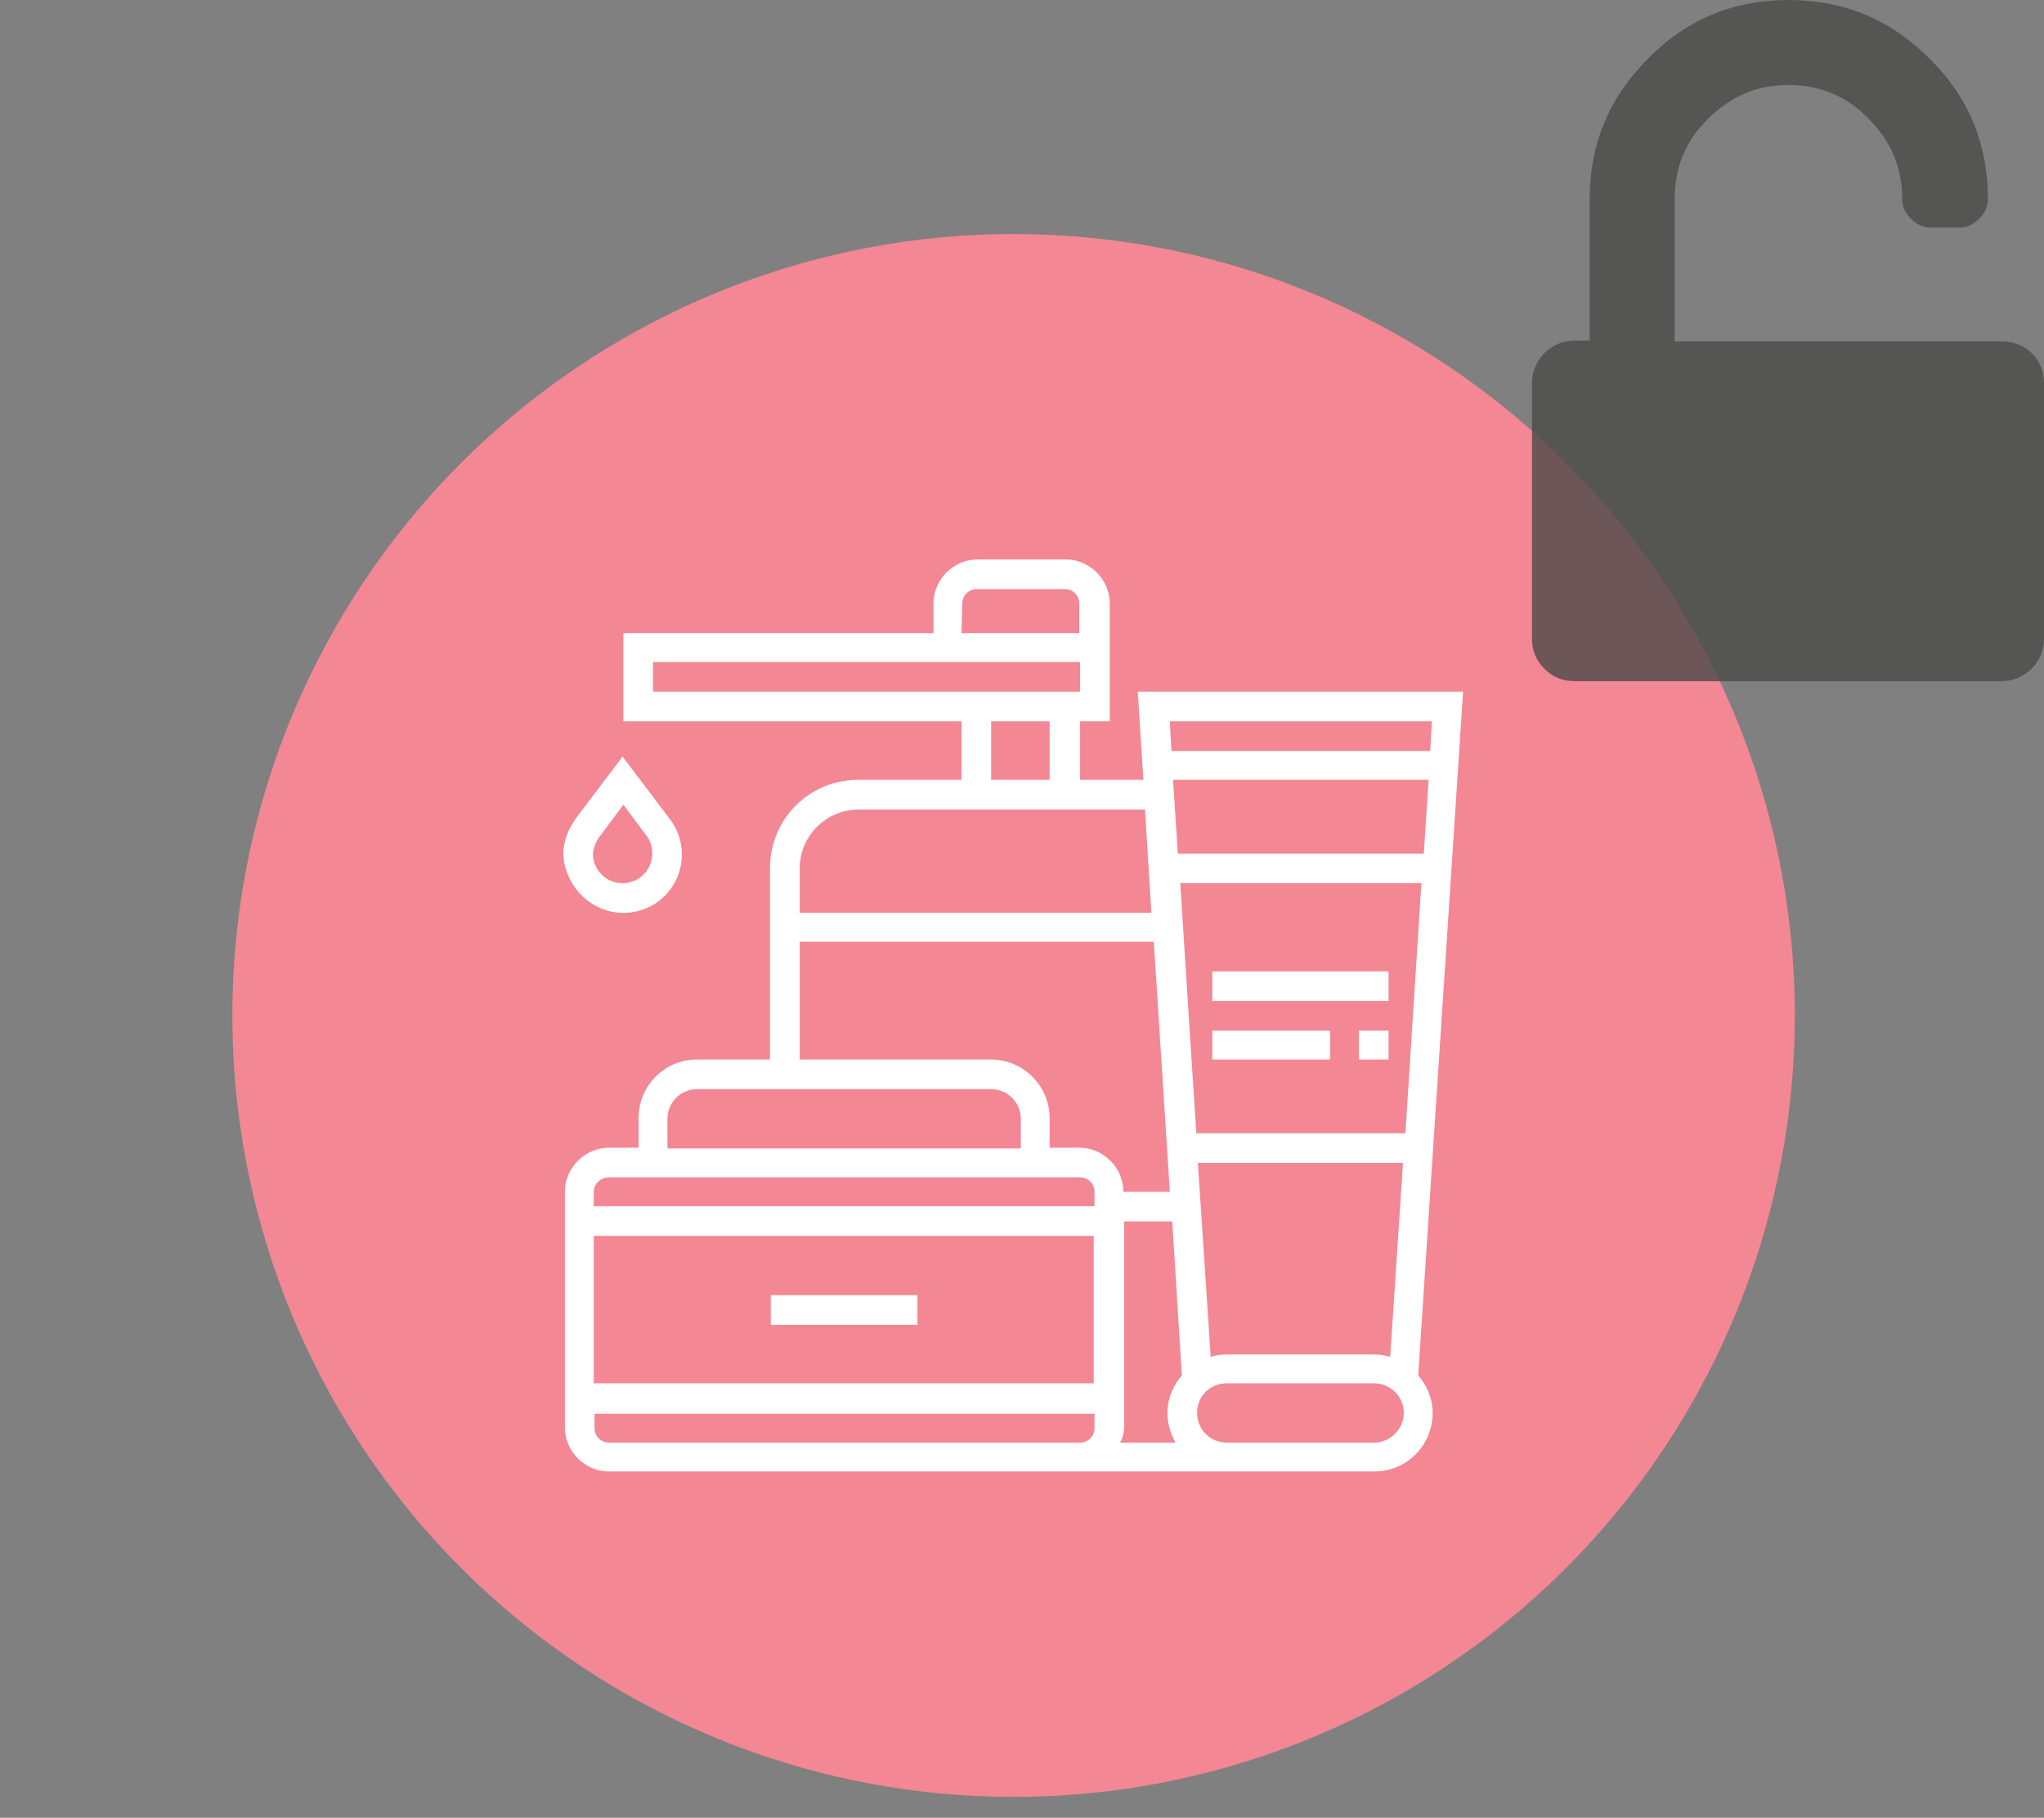 <?xml version="1.0" encoding="utf-8"?>
<!-- Generator: Adobe Illustrator 24.1.2, SVG Export Plug-In . SVG Version: 6.00 Build 0)  -->
<svg version="1.1" id="Layer_1" xmlns="http://www.w3.org/2000/svg" xmlns:xlink="http://www.w3.org/1999/xlink" x="0px" y="0px"
	 viewBox="0 0 255.1 226.8" style="enable-background:new 0 0 255.1 226.8;" xml:space="preserve">
<rect x="0" y="0" width="255.1" height="226.8" fill="#808080" stroke="none"/>
<style type="text/css">
	.st0{fill:#F48794;}
	.st1{fill:#FFFFFF;}
	.st2{opacity:0.8;}
	.st3{fill:#4A4A49;}
</style>
<g>
	<circle class="st0" cx="126.5" cy="126.7" r="97.5"/>
	<g>
		<polygon class="st1" points="96.2,161.6 114.5,161.6 114.5,165.3 96.2,165.3 		"/>
		<path class="st1" d="M171.5,180h-18.4c-2,0-3.7-1.6-3.7-3.7s1.6-3.7,3.7-3.7h18.4c2,0,3.7,1.6,3.7,3.7
			C175.2,178.3,173.5,180,171.5,180L171.5,180z M132.9,180H76c-1,0-1.8-0.8-1.8-1.8v-1.8h62.4v1.8c0,1-0.8,1.8-1.8,1.8H132.9
			L132.9,180z M76,146.9h3.7h51.4h3.7c1,0,1.8,0.8,1.8,1.8v1.8H74.1v-1.8C74.1,147.7,75,146.9,76,146.9L76,146.9z M83.3,139.6
			c0-2,1.6-3.7,3.7-3.7h36.7c2,0,3.7,1.6,3.7,3.7v3.7H83.3V139.6L83.3,139.6z M99.8,117.5H144l2,31.2h-5.8c0-3-2.5-5.5-5.5-5.5H131
			v-3.7c0-4-3.3-7.3-7.3-7.3H99.8V117.5L99.8,117.5z M107.2,101h35.7l0.8,12.9H99.8v-5.5C99.8,104.3,103.1,101,107.2,101L107.2,101z
			 M123.7,90h7.3v7.3h-7.3V90L123.7,90z M81.5,82.6h53.3v3.7H81.5V82.6L81.5,82.6z M120.1,75.3c0-1,0.8-1.8,1.8-1.8h11
			c1,0,1.8,0.8,1.8,1.8V79H120L120.1,75.3L120.1,75.3z M178.7,90l-0.2,3.7h-32.3L146,90H178.7L178.7,90z M151.1,169.3l-1.6-24.2
			h25.6l-1.6,24.2c-0.7-0.2-1.3-0.3-2.1-0.3H153C152.4,169,151.7,169.1,151.1,169.3L151.1,169.3z M177.4,110.2l-2,31.2h-26.1
			l-2-31.2H177.4L177.4,110.2z M146.4,97.3h31.9l-0.6,9.2H147L146.4,97.3L146.4,97.3z M140.3,178.1v-25.7h6l1.2,19.2
			c-1.1,1.3-1.8,2.9-1.8,4.7c0,1.3,0.4,2.6,1,3.7h-6.9C140.1,179.4,140.3,178.8,140.3,178.1L140.3,178.1z M136.6,172.6H74.1v-18.4
			h62.4v18.4H136.6z M182.6,86.3H142l0.7,11h-7.9V90h3.7v-9.2V79v-3.7c0-3-2.5-5.5-5.5-5.5h-11c-3,0-5.5,2.5-5.5,5.5V79H77.8v11H120
			v7.3h-12.9c-6.1,0-11,4.9-11,11v23.9H87c-4.1,0-7.3,3.3-7.3,7.3v3.7H76c-3,0-5.5,2.5-5.5,5.5v29.4c0,3,2.5,5.5,5.5,5.5h56.9h1.8
			h18.4h18.4c4.1,0,7.3-3.3,7.3-7.3c0-1.8-0.7-3.4-1.8-4.7L182.6,86.3L182.6,86.3z"/>
		<polygon class="st1" points="151.3,121.2 173.3,121.2 173.3,124.9 151.3,124.9 		"/>
		<path class="st1" d="M74.9,104.3l2.9-3.9l2.9,3.9c0.5,0.6,0.7,1.4,0.7,2.2c0,2-1.6,3.7-3.7,3.7c-2,0-3.7-1.6-3.7-3.7
			C74.1,105.7,74.4,104.9,74.9,104.3L74.9,104.3z M77.8,113.9c4.1,0,7.3-3.3,7.3-7.3c0-1.6-0.5-3.1-1.5-4.4l-5.9-7.8l-5.9,7.8
			c-0.9,1.3-1.5,2.8-1.5,4.4C70.5,110.6,73.8,113.9,77.8,113.9L77.8,113.9z"/>
		<polygon class="st1" points="169.6,128.6 173.3,128.6 173.3,132.2 169.6,132.2 		"/>
		<polygon class="st1" points="151.3,128.6 166,128.6 166,132.2 151.3,132.2 		"/>
	</g>
</g>
<g class="st2">
	<path class="st3" d="M253.6,44.1c-1-1-2.3-1.5-3.8-1.5H209V24.8c0-3.9,1.4-7.3,4.2-10c2.8-2.8,6.1-4.2,10-4.2s7.3,1.4,10,4.2
		c2.8,2.8,4.2,6.1,4.2,10c0,1,0.4,1.8,1.1,2.5c0.7,0.7,1.5,1.1,2.5,1.1h3.5c1,0,1.8-0.4,2.5-1.1s1.1-1.5,1.1-2.5
		c0-6.8-2.4-12.7-7.3-17.5C235.9,2.4,230.1,0,223.2,0c-6.8,0-12.7,2.4-17.5,7.3c-4.9,4.9-7.3,10.7-7.3,17.5v17.7h-1.8
		c-1.5,0-2.7,0.5-3.8,1.5c-1,1-1.6,2.3-1.6,3.8v31.9c0,1.5,0.5,2.7,1.6,3.8c1,1,2.3,1.5,3.8,1.5h53.1c1.5,0,2.7-0.5,3.8-1.5
		c1-1,1.6-2.3,1.6-3.8V47.8C255.1,46.4,254.6,45.1,253.6,44.1L253.6,44.1z"/>
</g>
</svg>
